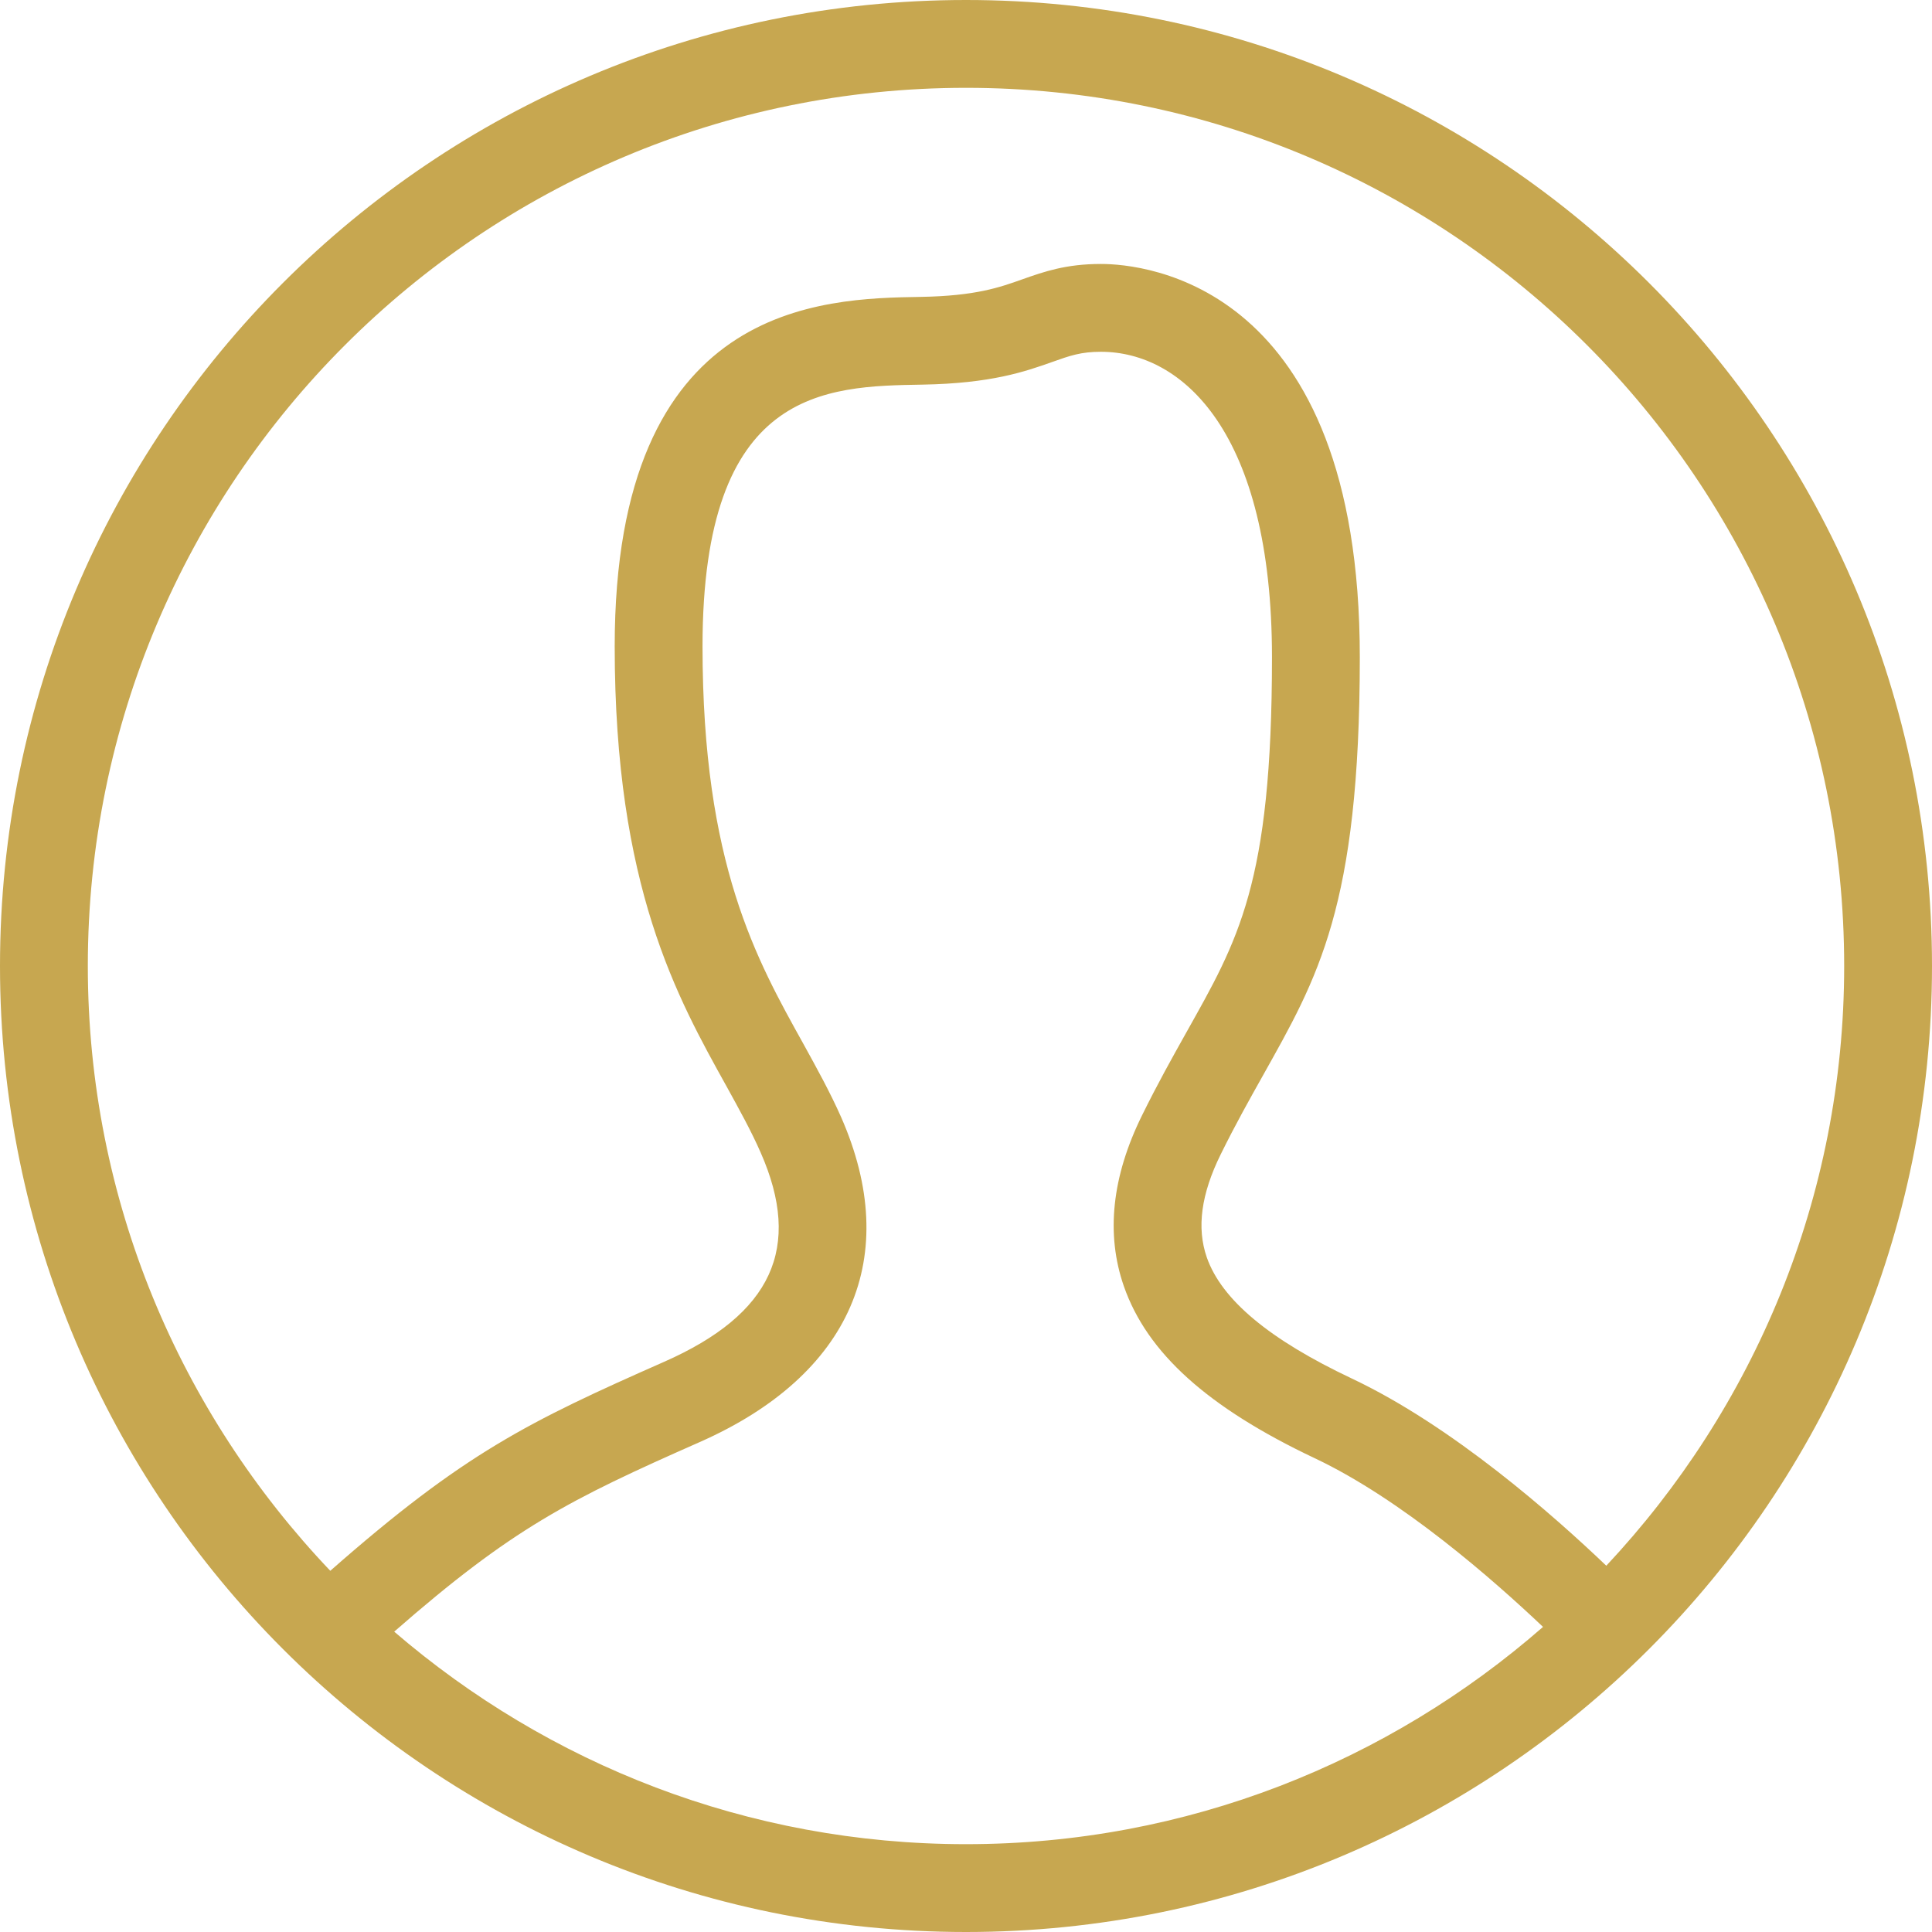 
<svg width="24px" height="24px" viewBox="0 0 24 24" version="1.1" xmlns="http://www.w3.org/2000/svg" xmlns:xlink="http://www.w3.org/1999/xlink">
    <!-- Generator: Sketch 51.3 (57544) - http://www.bohemiancoding.com/sketch -->
    <desc>Created with Sketch.</desc>
    <defs></defs>
    <g id="Symbols" stroke="none" stroke-width="1" fill="none" fill-rule="evenodd">
        <g id="Header-Desktop" transform="translate(-1207, -42)" fill="#C7A750">
            <g id="Header-Normal-Desktop">
                <g id="Nav" transform="translate(32, 28)">
                    <g id="Group-6" transform="translate(484, 11)">
                        <path d="M710.954,22.45 C710.302,21.827 709.046,20.717 707.796,20.126 C706.765,19.639 706.175,19.145 705.991,18.619 C705.864,18.253 705.92,17.834 706.165,17.338 C706.35,16.963 706.525,16.652 706.686,16.365 C707.366,15.149 707.892,14.272 707.892,11.165 C707.892,6.514 705.207,6.279 704.676,6.279 C704.241,6.279 703.969,6.375 703.705,6.468 C703.417,6.571 703.119,6.676 702.44,6.688 C701.211,6.708 698.636,6.751 698.636,11.029 C698.636,14.021 699.415,15.395 700.028,16.5 C700.184,16.783 700.332,17.05 700.449,17.317 C700.97,18.499 700.59,19.325 699.252,19.916 C697.561,20.663 696.764,21.052 695.103,22.513 C693.241,20.556 692.091,17.915 692.091,15 C692.091,8.975 696.975,4.091 703,4.091 C709.025,4.091 713.909,8.975 713.909,15 C713.909,17.884 712.782,20.499 710.954,22.45 M703,25.909 C700.284,25.909 697.806,24.911 695.897,23.269 C697.367,21.983 698.069,21.631 699.692,20.914 C701.573,20.083 702.212,18.612 701.448,16.876 C701.31,16.565 701.15,16.276 700.982,15.971 C700.401,14.925 699.727,13.739 699.727,11.029 C699.727,7.823 701.249,7.798 702.458,7.778 C703.315,7.763 703.734,7.616 704.07,7.497 C704.294,7.417 704.429,7.37 704.676,7.37 C705.687,7.37 706.801,8.367 706.801,11.165 C706.801,13.987 706.378,14.681 705.734,15.831 C705.565,16.133 705.381,16.461 705.187,16.855 C704.811,17.617 704.736,18.331 704.961,18.978 C705.25,19.807 706.003,20.485 707.329,21.113 C708.416,21.626 709.556,22.63 710.168,23.21 C708.25,24.886 705.747,25.909 703,25.909 M703,3 C696.373,3 691,8.372 691,15 C691,21.627 696.373,27 703,27 C709.627,27 715,21.627 715,15 C715,8.372 709.627,3 703,3" id="Fill-1"></path>
                    </g>
                </g>
            </g>
        </g>
    </g>
</svg>